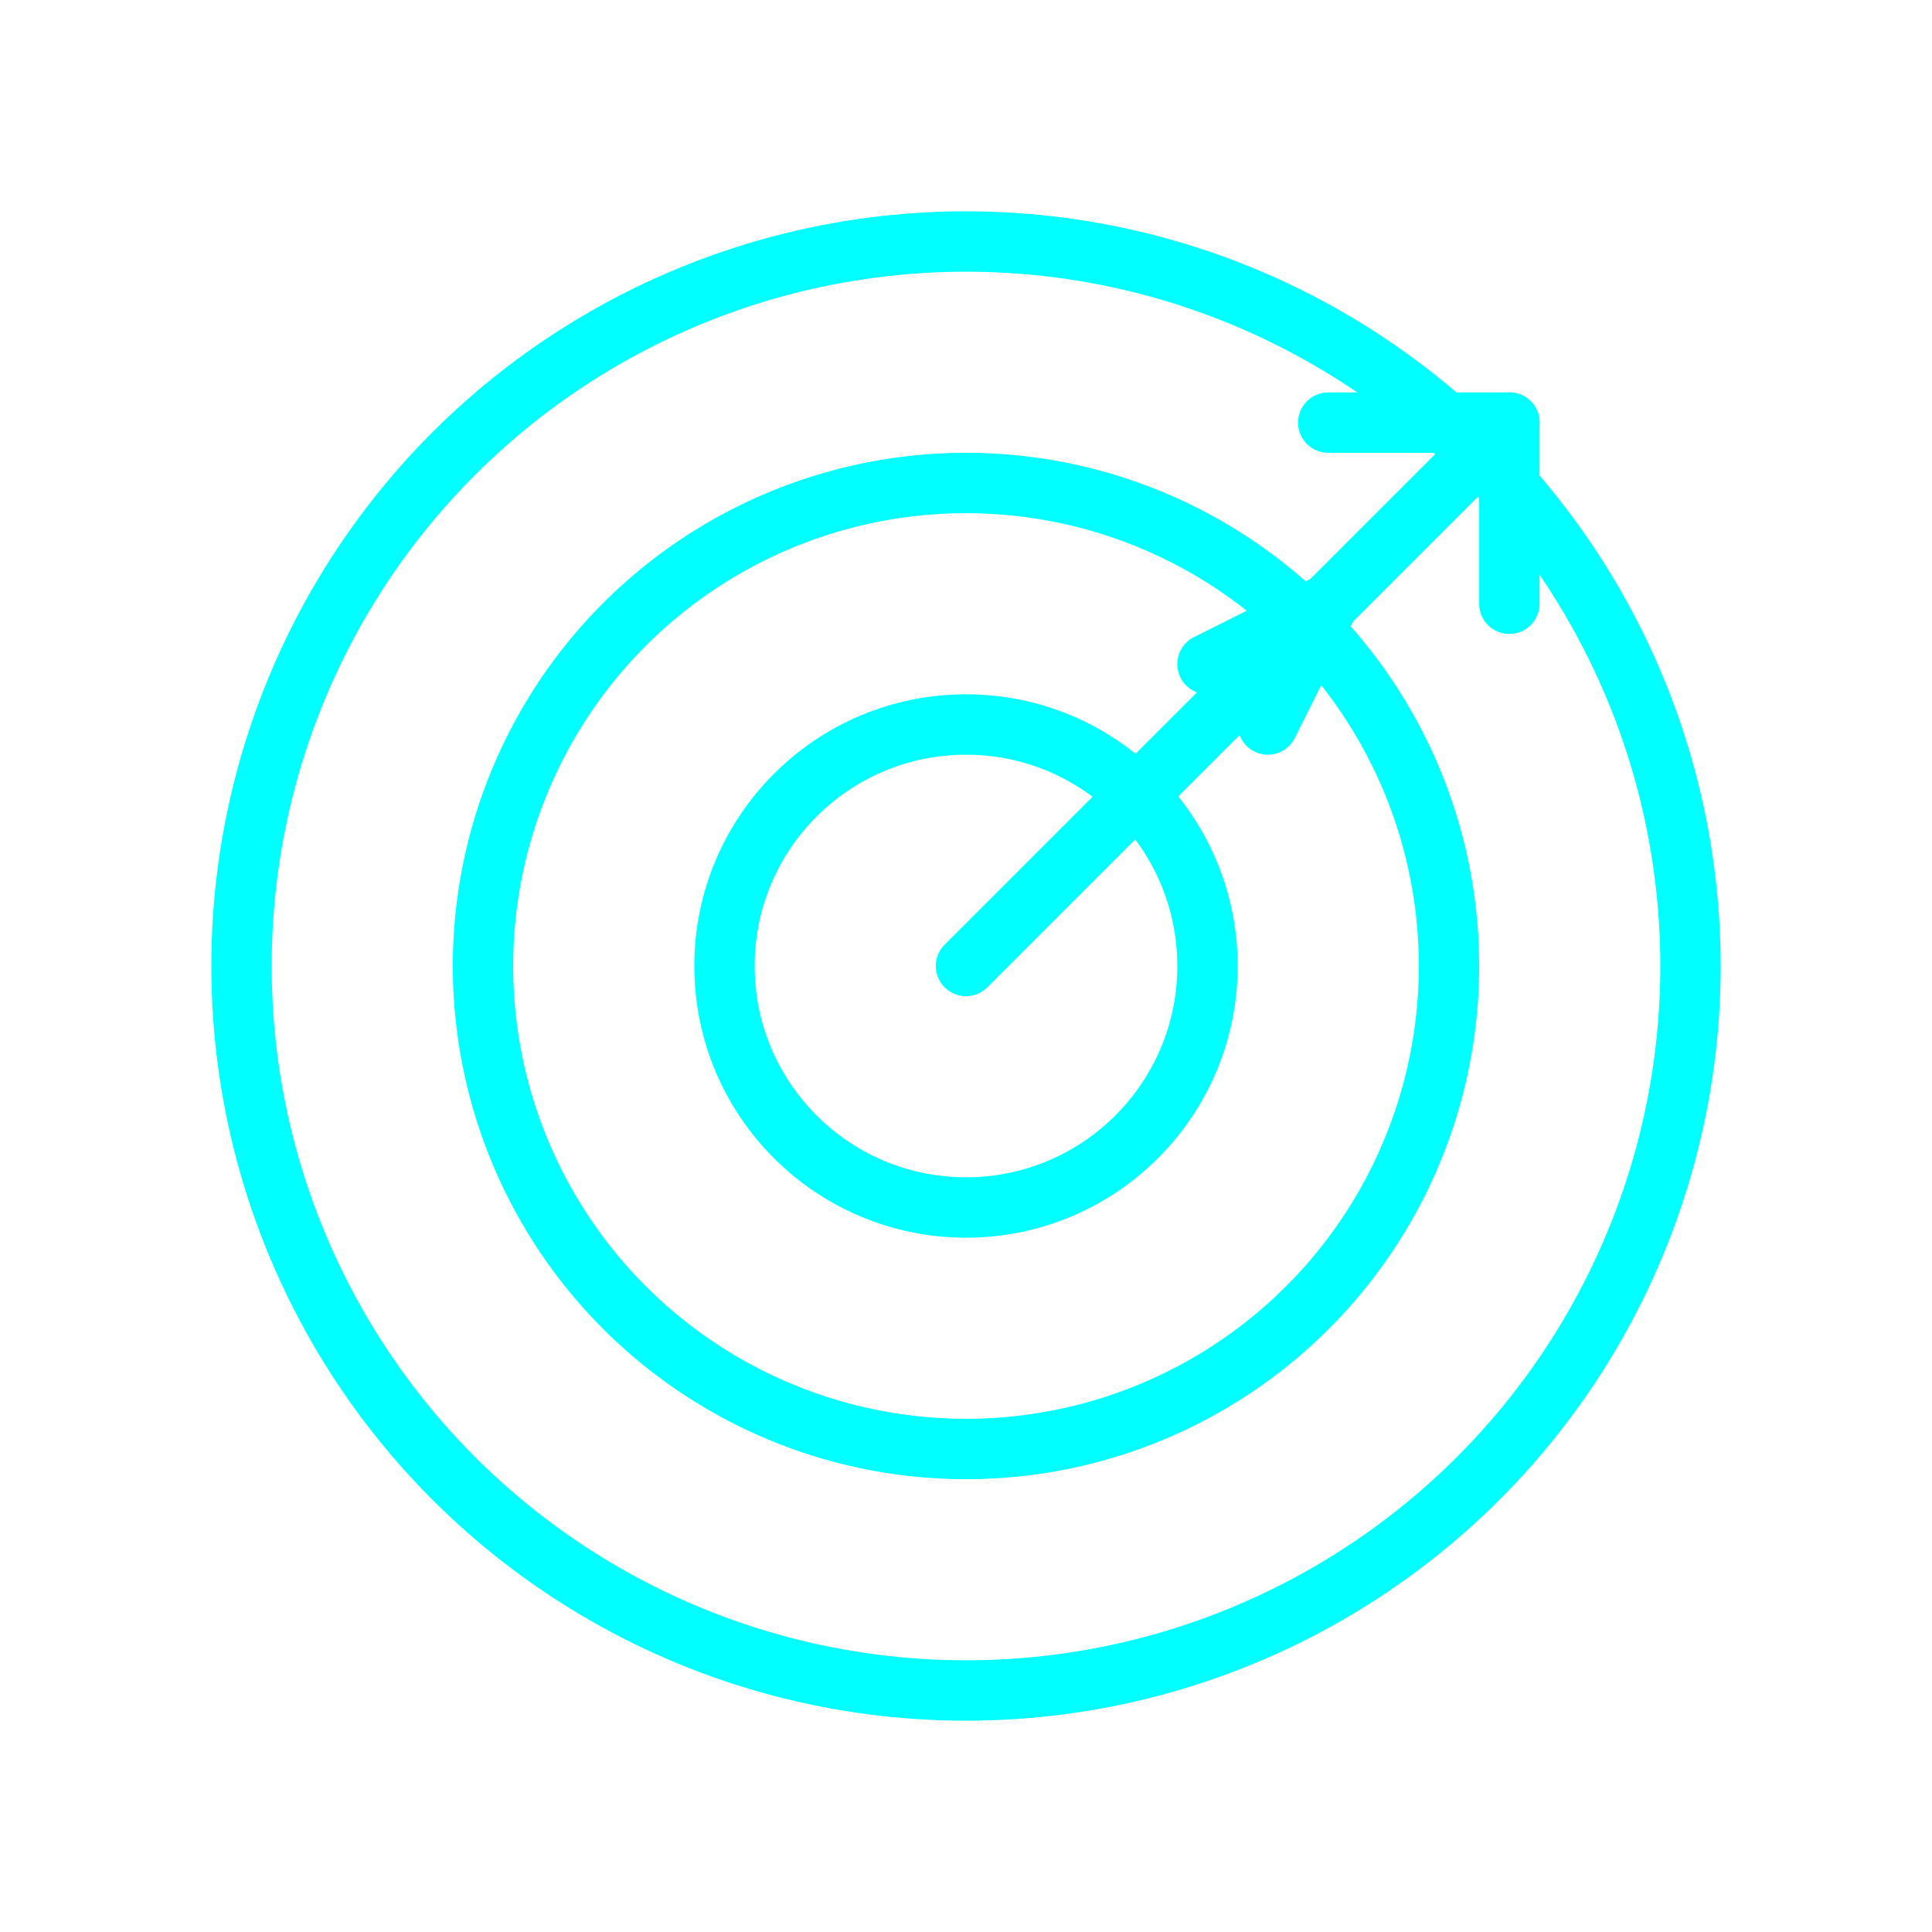 <svg viewBox="0 0 64 64" fill="none" xmlns="http://www.w3.org/2000/svg">
  <defs>
    <filter id="neon-glow" x="-50%" y="-50%" width="200%" height="200%">
      <feGaussianBlur in="SourceGraphic" stdDeviation="3" result="blur"/>
      <feMerge>
        <feMergeNode in="blur"/>
        <feMergeNode in="SourceGraphic"/>
      </feMerge>
    </filter>
  </defs>
  <circle cx="32" cy="32" r="24" stroke="#00ffff" stroke-width="2" filter="url(#neon-glow)"/>
  <circle cx="32" cy="32" r="16" stroke="#00ffff" stroke-width="2" filter="url(#neon-glow)"/>
  <circle cx="32" cy="32" r="8" stroke="#00ffff" stroke-width="2" filter="url(#neon-glow)"/>
  <!-- Arrow hitting the bullseye -->
  <line x1="44" y1="20" x2="32" y2="32" stroke="#00ffff" stroke-width="2" stroke-linecap="round" filter="url(#neon-glow)"/>
  <path d="M44 20L40 22M44 20L42 24" stroke="#00ffff" stroke-width="2" stroke-linecap="round" stroke-linejoin="round" filter="url(#neon-glow)"/>
  <line x1="44" y1="20" x2="50" y2="14" stroke="#00ffff" stroke-width="2" stroke-linecap="round" filter="url(#neon-glow)"/>
  <line x1="50" y1="14" x2="50" y2="20" stroke="#00ffff" stroke-width="2" stroke-linecap="round" filter="url(#neon-glow)"/>
  <line x1="50" y1="14" x2="44" y2="14" stroke="#00ffff" stroke-width="2" stroke-linecap="round" filter="url(#neon-glow)"/>
</svg>
